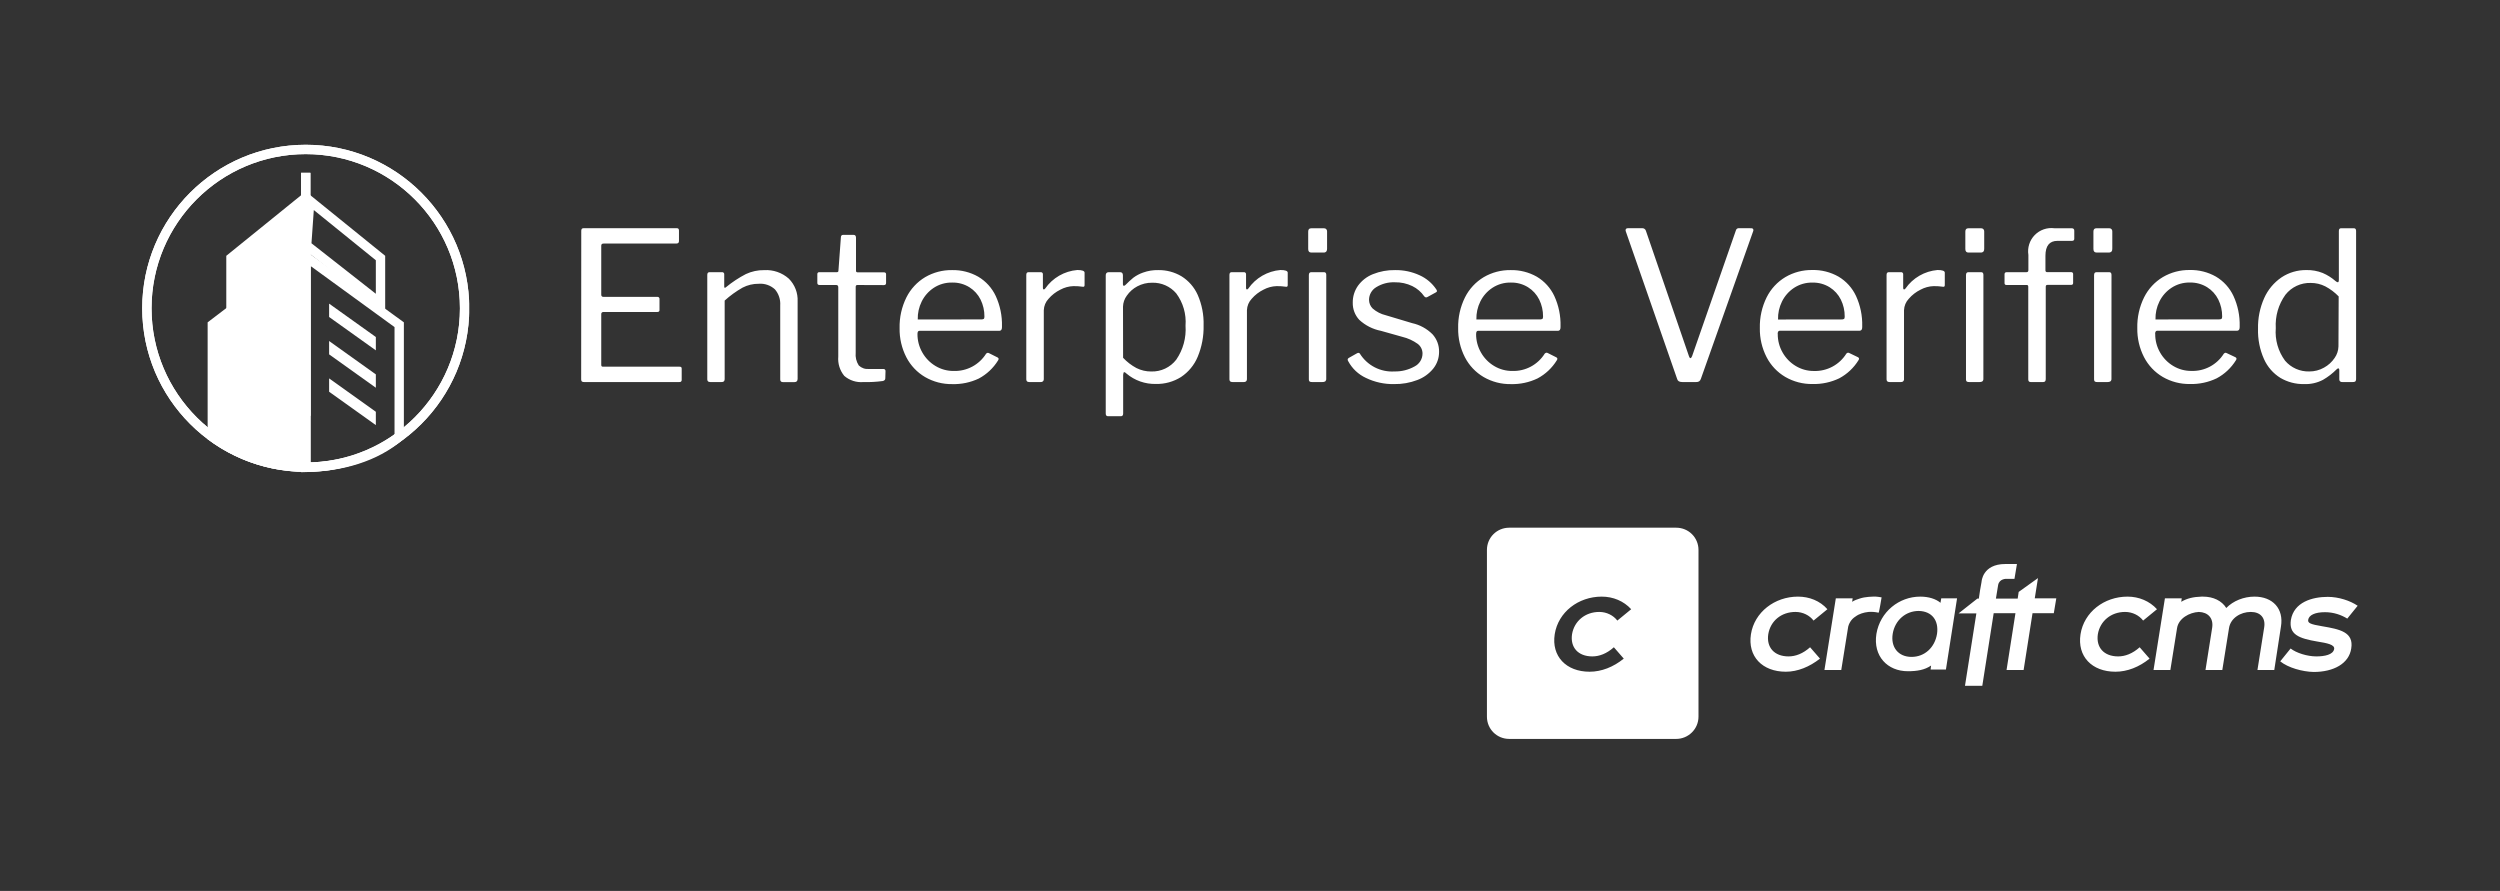 <svg width="550" height="196" viewBox="0 0 550 196" fill="none" xmlns="http://www.w3.org/2000/svg">
<rect x="0" y="0" width="550" height="196" fill="#333333" stroke="none"/>
<g clip-path="url(#clip0_26_196)">
<path d="M67.262 102.778C86.564 102.778 102.211 87.131 102.211 67.829C102.211 48.526 86.564 32.879 67.262 32.879C47.96 32.879 32.312 48.526 32.312 67.829C32.312 87.131 47.96 102.778 67.262 102.778Z" stroke="white" stroke-width="2.056"/>
<path d="M67.262 102.778C86.564 102.778 102.211 87.131 102.211 67.829C102.211 48.526 86.564 32.879 67.262 32.879C47.96 32.879 32.312 48.526 32.312 67.829C32.312 87.131 47.96 102.778 67.262 102.778Z" stroke="white" stroke-width="2.056"/>
<path d="M45.68 96.613V70.912L67.266 54.465V103.806C59.167 103.806 51.693 101.13 45.68 96.613Z" fill="white"/>
<path d="M68.282 52.409H66.227V103.806H68.282V52.409Z" fill="white"/>
<path d="M62.117 66.8L51.838 74.143V77.08L62.117 69.737V66.8Z" fill="white"/>
<path d="M62.117 75.024L51.838 82.366V85.303L62.117 77.961V75.024Z" fill="white"/>
<path d="M62.117 83.248L51.838 90.59V93.527L62.117 86.184V83.248Z" fill="white"/>
<path d="M66.371 44.17L67.062 53.993L50.811 66.743V56.767L66.371 44.17Z" fill="white" stroke="white" stroke-width="2.056"/>
<path d="M68.282 38.018H66.227V91.471H68.282V38.018Z" fill="white"/>
<path d="M66.241 52.409H68.297V103.806H66.241V52.409Z" fill="white"/>
<path d="M72.406 66.8L82.686 74.143V77.08L72.406 69.737V66.8Z" fill="white"/>
<path d="M72.406 75.024L82.686 82.366V85.303L72.406 77.961V75.024Z" fill="white"/>
<path d="M72.406 83.248L82.686 90.59V93.527L72.406 86.184V83.248Z" fill="white"/>
<path d="M67.266 56.484C67.266 77.126 67.266 77.554 67.266 91.524C67.266 99.856 67.266 101.444 67.266 102.839C75.325 102.67 82.568 100.508 87.824 96.057C87.824 95.314 87.824 94.579 87.824 90.124C87.824 82.765 87.824 82.654 87.824 71.436L67.266 56.484Z" stroke="white" stroke-width="2.056"/>
<path d="M68.152 44.17L67.461 53.993L83.712 66.743V56.767L68.152 44.17Z" stroke="white" stroke-width="2.056"/>
<path d="M66.241 38.018H68.297V91.471H66.241V38.018Z" fill="white"/>
</g>
<path d="M385.266 50.212C385.35 50.201 385.436 50.215 385.513 50.251C385.59 50.287 385.656 50.344 385.702 50.416C385.736 50.483 385.753 50.558 385.753 50.634C385.753 50.709 385.736 50.784 385.702 50.852L374.185 83.368C374.118 83.576 373.99 83.758 373.817 83.892C373.627 84.007 373.406 84.061 373.184 84.048H370.081C369.472 84.048 369.107 83.835 368.985 83.409L357.672 50.892C357.638 50.82 357.622 50.741 357.625 50.661C357.625 50.357 357.806 50.205 358.169 50.205H361.314C361.485 50.2 361.653 50.25 361.792 50.348C361.932 50.446 362.037 50.587 362.09 50.749L371.578 78.385C371.669 78.657 371.775 78.793 371.898 78.793C372.02 78.793 372.143 78.641 372.265 78.337L381.89 50.702C381.922 50.549 382.01 50.414 382.135 50.321C382.26 50.229 382.415 50.185 382.571 50.198L385.266 50.212ZM391.106 73.471C391.091 74.903 391.46 76.313 392.175 77.555C392.865 78.778 393.862 79.801 395.067 80.522C396.279 81.251 397.669 81.631 399.083 81.618C400.499 81.658 401.9 81.326 403.148 80.656C404.396 79.987 405.447 79.002 406.196 77.8C406.281 77.703 406.392 77.632 406.516 77.596C406.627 77.584 406.739 77.608 406.836 77.663L408.783 78.603C409.028 78.757 409.057 78.971 408.871 79.243C407.837 80.925 406.373 82.302 404.631 83.231C402.797 84.109 400.781 84.538 398.75 84.484C396.654 84.517 394.588 83.981 392.774 82.932C391.013 81.9 389.583 80.389 388.649 78.576C387.634 76.595 387.124 74.395 387.165 72.171C387.111 69.824 387.627 67.5 388.669 65.398C389.592 63.553 391.024 62.011 392.794 60.953C394.585 59.907 396.628 59.37 398.702 59.401C400.722 59.356 402.717 59.859 404.474 60.858C406.157 61.859 407.499 63.344 408.326 65.119C409.281 67.198 409.747 69.468 409.688 71.755V71.939C409.702 72.152 409.655 72.365 409.552 72.552C409.485 72.628 409.4 72.687 409.305 72.722C409.21 72.758 409.108 72.77 409.007 72.756H391.542C391.238 72.774 391.085 73.012 391.085 73.471H391.106ZM405.059 70.278C405.279 70.303 405.502 70.263 405.699 70.162C405.79 70.085 405.835 69.911 405.835 69.638C405.847 68.351 405.558 67.078 404.991 65.922C404.44 64.802 403.587 63.859 402.527 63.199C401.398 62.5 400.091 62.143 398.763 62.171C397.315 62.134 395.89 62.541 394.679 63.335C393.545 64.085 392.631 65.124 392.032 66.344C391.425 67.569 391.128 68.925 391.167 70.292L405.059 70.278ZM415.684 84.048C415.258 84.048 415.045 83.851 415.045 83.456V60.47C415.045 60.075 415.212 59.877 415.548 59.877H418.196C418.264 59.867 418.334 59.873 418.4 59.895C418.466 59.916 418.526 59.953 418.575 60.002C418.624 60.051 418.661 60.111 418.683 60.177C418.704 60.243 418.71 60.313 418.7 60.381V63.349C418.7 63.53 418.752 63.637 418.856 63.669C418.961 63.701 419.074 63.639 419.197 63.485C420.001 62.327 421.052 61.36 422.273 60.654C423.494 59.948 424.856 59.52 426.262 59.401C427.328 59.401 427.859 59.598 427.854 59.993V62.716C427.854 63.02 427.718 63.142 427.446 63.083C426.77 62.984 426.087 62.938 425.404 62.947C424.399 62.98 423.416 63.245 422.532 63.723C421.538 64.21 420.653 64.893 419.932 65.731C419.29 66.412 418.918 67.302 418.883 68.236V83.368C418.896 83.46 418.887 83.554 418.857 83.642C418.827 83.73 418.777 83.81 418.711 83.876C418.645 83.942 418.565 83.992 418.477 84.022C418.389 84.052 418.295 84.061 418.203 84.048H415.684ZM436.526 54.677C436.551 54.919 436.486 55.161 436.342 55.358C436.256 55.435 436.154 55.493 436.044 55.528C435.934 55.563 435.817 55.575 435.702 55.562H433.055C432.601 55.562 432.374 55.303 432.374 54.786V50.954C432.374 50.468 432.587 50.225 433.014 50.225H435.886C435.971 50.223 436.055 50.239 436.133 50.27C436.212 50.302 436.283 50.349 436.342 50.409C436.405 50.476 436.454 50.556 436.486 50.642C436.517 50.729 436.531 50.821 436.526 50.913V54.677ZM436.342 83.266C436.355 83.375 436.345 83.486 436.314 83.591C436.282 83.696 436.229 83.794 436.158 83.878C435.973 84.006 435.75 84.066 435.525 84.048H433.198C433.005 84.071 432.812 84.023 432.653 83.912C432.598 83.841 432.558 83.76 432.535 83.674C432.511 83.588 432.505 83.497 432.517 83.409V60.517C432.517 60.091 432.698 59.877 433.061 59.877H435.845C436.181 59.877 436.349 60.075 436.349 60.47L436.342 83.266ZM455.632 59.871C455.694 59.861 455.757 59.867 455.817 59.887C455.876 59.906 455.93 59.94 455.975 59.984C456.019 60.028 456.052 60.082 456.072 60.142C456.092 60.201 456.097 60.265 456.088 60.327V62.267C456.088 62.539 455.936 62.675 455.632 62.675H450.432C450.187 62.675 450.064 62.811 450.064 63.083V83.409C450.064 83.835 449.883 84.048 449.52 84.048H446.736C446.391 84.048 446.218 83.851 446.218 83.456V63.07C446.218 62.825 446.112 62.702 445.899 62.702H441.454C441.15 62.702 440.998 62.566 440.998 62.294V60.334C440.998 60.029 441.166 59.877 441.502 59.877H445.837C446.11 59.877 446.246 59.725 446.246 59.421V56.093C446.121 55.308 446.181 54.504 446.42 53.746C446.66 52.988 447.073 52.296 447.627 51.725C448.18 51.155 448.859 50.721 449.609 50.458C450.36 50.195 451.161 50.111 451.95 50.212H455.748C456.142 50.212 456.34 50.393 456.34 50.756V52.533C456.34 52.837 456.172 52.989 455.836 52.989H452.644C450.879 52.989 449.996 54.083 449.996 56.27V59.462C449.988 59.518 449.993 59.574 450.011 59.627C450.029 59.681 450.058 59.729 450.098 59.769C450.138 59.808 450.186 59.838 450.239 59.856C450.292 59.873 450.349 59.879 450.404 59.871H455.632ZM464.705 54.67C464.73 54.912 464.665 55.155 464.521 55.351C464.435 55.428 464.333 55.486 464.223 55.521C464.113 55.556 463.996 55.568 463.881 55.555H461.234C460.78 55.555 460.553 55.296 460.553 54.779V50.947C460.553 50.461 460.766 50.219 461.193 50.219H464.065C464.15 50.217 464.234 50.232 464.312 50.263C464.391 50.295 464.462 50.342 464.521 50.402C464.584 50.469 464.633 50.549 464.665 50.635C464.696 50.722 464.71 50.814 464.705 50.906V54.67ZM464.521 83.259C464.534 83.368 464.525 83.479 464.493 83.584C464.461 83.689 464.408 83.787 464.337 83.871C464.153 84.001 463.93 84.064 463.704 84.048H461.377C461.185 84.071 460.991 84.023 460.832 83.912C460.777 83.841 460.737 83.76 460.714 83.674C460.69 83.588 460.684 83.497 460.696 83.409V60.517C460.696 60.091 460.877 59.877 461.24 59.877H464.024C464.36 59.877 464.528 60.075 464.528 60.47L464.521 83.259ZM474.146 73.457C474.131 74.889 474.5 76.299 475.214 77.541C475.904 78.765 476.901 79.788 478.107 80.509C479.319 81.238 480.709 81.617 482.123 81.605C483.535 81.648 484.935 81.322 486.182 80.658C487.43 79.994 488.482 79.016 489.236 77.82C489.321 77.723 489.432 77.652 489.556 77.616C489.667 77.604 489.779 77.628 489.876 77.684L491.822 78.603C492.067 78.757 492.097 78.971 491.911 79.243C490.876 80.925 489.413 82.302 487.67 83.231C485.837 84.109 483.821 84.538 481.789 84.484C479.694 84.517 477.628 83.981 475.813 82.932C474.053 81.9 472.623 80.389 471.689 78.576C470.674 76.595 470.164 74.395 470.205 72.171C470.15 69.824 470.667 67.5 471.709 65.398C472.632 63.553 474.063 62.011 475.834 60.953C477.625 59.907 479.668 59.37 481.742 59.401C483.762 59.356 485.757 59.859 487.514 60.858C489.196 61.859 490.539 63.344 491.366 65.119C492.321 67.198 492.787 69.468 492.728 71.755V71.939C492.742 72.152 492.694 72.365 492.591 72.552C492.525 72.628 492.44 72.687 492.345 72.722C492.25 72.758 492.147 72.77 492.047 72.756H474.581C474.277 72.774 474.125 73.012 474.125 73.471L474.146 73.457ZM488.099 70.265C488.319 70.289 488.541 70.249 488.739 70.149C488.83 70.072 488.875 69.897 488.875 69.625C488.886 68.337 488.597 67.065 488.031 65.908C487.48 64.788 486.626 63.845 485.567 63.185C484.438 62.487 483.131 62.13 481.803 62.158C480.355 62.121 478.93 62.527 477.719 63.322C476.585 64.071 475.671 65.11 475.071 66.33C474.465 67.556 474.168 68.911 474.207 70.278L488.099 70.265ZM515.284 84.048C515.197 84.061 515.109 84.053 515.025 84.025C514.942 83.998 514.866 83.951 514.804 83.889C514.742 83.826 514.695 83.751 514.668 83.667C514.64 83.584 514.632 83.495 514.645 83.409V81.448C514.645 81.176 514.567 81.04 514.413 81.04C514.268 81.069 514.138 81.148 514.046 81.264C513.155 82.159 512.15 82.933 511.058 83.565C509.773 84.236 508.334 84.558 506.885 84.498C505.059 84.532 503.26 84.061 501.685 83.136C500.101 82.151 498.847 80.714 498.084 79.011C497.149 76.91 496.698 74.626 496.764 72.327C496.713 70.003 497.178 67.697 498.125 65.575C498.944 63.741 500.254 62.17 501.91 61.035C503.543 59.948 505.468 59.383 507.43 59.414C508.647 59.387 509.858 59.604 510.989 60.054C512.018 60.496 512.971 61.095 513.814 61.831C513.957 61.962 514.13 62.056 514.318 62.103C514.472 62.103 514.549 61.906 514.549 61.511V50.804C514.549 50.409 514.717 50.212 515.053 50.212H517.837C518.173 50.212 518.341 50.409 518.341 50.804V83.32C518.361 83.52 518.313 83.722 518.204 83.892C518.121 83.956 518.026 84.003 517.924 84.03C517.822 84.057 517.716 84.063 517.612 84.048H515.284ZM514.508 65.214C513.651 64.327 512.658 63.58 511.568 63.002C510.573 62.497 509.471 62.238 508.355 62.246C507.29 62.214 506.231 62.432 505.265 62.884C504.299 63.335 503.453 64.008 502.794 64.846C501.263 66.978 500.513 69.571 500.671 72.191C500.465 74.746 501.191 77.289 502.713 79.352C503.365 80.119 504.182 80.73 505.102 81.139C506.022 81.549 507.022 81.748 508.029 81.72C509.171 81.732 510.296 81.44 511.289 80.876C512.223 80.364 513.021 79.636 513.617 78.753C514.146 78.005 514.439 77.116 514.461 76.2L514.508 65.214ZM127.878 50.845C127.86 50.669 127.901 50.492 127.993 50.341C128.052 50.288 128.121 50.249 128.196 50.225C128.271 50.202 128.351 50.195 128.429 50.205H148.917C149.221 50.205 149.373 50.373 149.373 50.709V53.037C149.373 53.4 149.175 53.581 148.781 53.581H132.867C132.699 53.559 132.529 53.6 132.39 53.697C132.299 53.822 132.257 53.978 132.275 54.133V64.805C132.264 64.874 132.27 64.944 132.292 65.01C132.314 65.076 132.35 65.136 132.399 65.185C132.448 65.234 132.508 65.27 132.574 65.292C132.64 65.314 132.71 65.32 132.778 65.309H144.588C144.656 65.299 144.726 65.305 144.792 65.326C144.858 65.348 144.918 65.385 144.967 65.434C145.016 65.483 145.053 65.543 145.074 65.609C145.096 65.674 145.102 65.744 145.091 65.813V68.229C145.091 68.502 144.924 68.638 144.588 68.638H132.778C132.71 68.627 132.64 68.633 132.574 68.655C132.508 68.677 132.448 68.713 132.399 68.762C132.35 68.811 132.314 68.871 132.292 68.937C132.27 69.003 132.264 69.073 132.275 69.141V80.216C132.258 80.345 132.29 80.476 132.363 80.584C132.471 80.657 132.602 80.689 132.731 80.672H149.468C149.604 80.659 149.74 80.69 149.856 80.761C149.901 80.81 149.935 80.868 149.955 80.932C149.975 80.995 149.98 81.062 149.972 81.128V83.545C149.983 83.615 149.977 83.687 149.954 83.755C149.932 83.823 149.893 83.884 149.841 83.934C149.79 83.983 149.727 84.019 149.659 84.039C149.59 84.059 149.518 84.062 149.448 84.048H128.497C128.408 84.06 128.318 84.054 128.232 84.03C128.145 84.007 128.064 83.967 127.993 83.912C127.939 83.841 127.899 83.76 127.875 83.674C127.852 83.588 127.846 83.497 127.857 83.409L127.878 50.845ZM156.241 84.048C155.814 84.048 155.601 83.851 155.601 83.456V60.47C155.601 60.075 155.769 59.877 156.104 59.877H158.827C158.896 59.867 158.966 59.873 159.031 59.895C159.097 59.916 159.157 59.953 159.206 60.002C159.255 60.051 159.292 60.111 159.314 60.177C159.335 60.243 159.341 60.313 159.331 60.381V63.029C159.331 63.365 159.467 63.41 159.739 63.165C161.087 62.059 162.547 61.096 164.095 60.293C165.358 59.702 166.738 59.407 168.132 59.428C170.11 59.312 172.053 59.986 173.536 61.3C174.191 61.955 174.702 62.74 175.036 63.603C175.37 64.467 175.52 65.391 175.476 66.317V83.334C175.476 83.819 175.249 84.062 174.795 84.062H172.243C172.162 84.073 172.08 84.066 172.003 84.04C171.926 84.014 171.856 83.971 171.799 83.913C171.741 83.856 171.698 83.786 171.672 83.709C171.647 83.632 171.639 83.55 171.65 83.47V67.174C171.734 65.897 171.317 64.637 170.487 63.662C170.008 63.22 169.442 62.882 168.826 62.67C168.209 62.458 167.556 62.376 166.906 62.43C165.678 62.419 164.465 62.709 163.374 63.274C161.957 64.076 160.633 65.033 159.426 66.126V83.368C159.445 83.556 159.388 83.744 159.269 83.892C159.124 84.009 158.938 84.065 158.752 84.048H156.241ZM188.619 62.702C188.374 62.702 188.252 62.838 188.252 63.111V77.575C188.149 78.567 188.389 79.564 188.932 80.4C189.227 80.682 189.579 80.897 189.964 81.031C190.349 81.165 190.759 81.214 191.165 81.176H194.309C194.378 81.165 194.448 81.171 194.514 81.193C194.58 81.215 194.64 81.251 194.689 81.3C194.738 81.35 194.774 81.409 194.796 81.475C194.818 81.541 194.824 81.611 194.813 81.68L194.766 83.231C194.766 83.535 194.584 83.733 194.221 83.824C192.8 84.016 191.366 84.094 189.933 84.055C189.179 84.119 188.419 84.032 187.699 83.798C186.979 83.564 186.313 83.189 185.74 82.694C184.759 81.501 184.285 79.971 184.42 78.433V63.206C184.42 62.87 184.268 62.702 183.964 62.702H180.315C179.979 62.702 179.812 62.55 179.812 62.246V60.334C179.802 60.271 179.808 60.208 179.827 60.149C179.847 60.089 179.88 60.035 179.925 59.991C179.969 59.946 180.023 59.913 180.083 59.893C180.142 59.874 180.206 59.868 180.268 59.877H184.141C184.354 59.877 184.46 59.755 184.46 59.51L184.991 52.261C184.991 51.866 185.159 51.668 185.495 51.668H187.775C188.138 51.668 188.32 51.882 188.32 52.308V59.544C188.311 59.594 188.315 59.645 188.331 59.694C188.346 59.742 188.373 59.786 188.409 59.822C188.445 59.858 188.489 59.885 188.537 59.9C188.586 59.916 188.637 59.92 188.687 59.911H194.432C194.768 59.911 194.936 60.048 194.936 60.32V62.267C194.936 62.571 194.768 62.723 194.432 62.723L188.619 62.702ZM201.844 73.464C201.83 74.896 202.199 76.306 202.913 77.548C203.603 78.772 204.6 79.794 205.806 80.516C207.017 81.245 208.407 81.624 209.822 81.612C211.234 81.655 212.633 81.328 213.881 80.665C215.129 80.001 216.181 79.023 216.934 77.827C217.019 77.73 217.13 77.659 217.254 77.623C217.365 77.611 217.477 77.635 217.574 77.691L219.487 78.65C219.732 78.805 219.761 79.018 219.575 79.29C218.541 80.973 217.077 82.35 215.335 83.279C213.512 84.141 211.511 84.561 209.495 84.504C207.399 84.538 205.333 84.001 203.519 82.952C201.759 81.921 200.328 80.41 199.394 78.596C198.379 76.616 197.87 74.416 197.91 72.191C197.856 69.845 198.372 67.521 199.414 65.418C200.338 63.574 201.769 62.032 203.539 60.973C205.33 59.927 207.373 59.391 209.447 59.421C211.467 59.377 213.462 59.88 215.219 60.878C216.902 61.879 218.244 63.364 219.072 65.139C220.026 67.218 220.492 69.489 220.433 71.776V71.96C220.447 72.172 220.4 72.385 220.297 72.572C220.23 72.649 220.145 72.707 220.05 72.743C219.955 72.778 219.853 72.79 219.752 72.776H202.287C201.992 72.781 201.844 73.005 201.844 73.464ZM215.798 70.271C216.018 70.296 216.24 70.256 216.438 70.156C216.528 70.079 216.574 69.904 216.574 69.632C216.585 68.344 216.296 67.071 215.73 65.915C215.179 64.795 214.325 63.852 213.266 63.192C212.137 62.493 210.829 62.136 209.502 62.164C208.054 62.128 206.629 62.534 205.418 63.328C204.284 64.078 203.37 65.117 202.77 66.337C202.164 67.563 201.867 68.918 201.906 70.285L215.798 70.271ZM226.423 84.048C225.996 84.048 225.783 83.851 225.783 83.456V60.47C225.783 60.075 225.951 59.877 226.287 59.877H228.934C229.003 59.867 229.073 59.873 229.139 59.895C229.205 59.916 229.264 59.953 229.313 60.002C229.362 60.051 229.399 60.111 229.421 60.177C229.443 60.243 229.448 60.313 229.438 60.381V63.349C229.438 63.53 229.49 63.637 229.595 63.669C229.699 63.7 229.812 63.639 229.935 63.485C230.74 62.326 231.792 61.359 233.014 60.653C234.237 59.947 235.6 59.519 237.007 59.401C238.073 59.401 238.606 59.598 238.606 59.993V62.716C238.606 63.02 238.47 63.142 238.198 63.083C237.522 62.984 236.839 62.938 236.156 62.947C235.151 62.98 234.168 63.245 233.284 63.723C232.29 64.21 231.405 64.893 230.684 65.731C230.042 66.412 229.67 67.302 229.635 68.236V83.368C229.648 83.46 229.639 83.554 229.609 83.642C229.579 83.73 229.529 83.81 229.463 83.876C229.397 83.942 229.317 83.992 229.229 84.022C229.141 84.052 229.047 84.061 228.955 84.048H226.423ZM246.4 59.877C246.826 59.877 247.04 60.104 247.04 60.558V62.471C247.04 62.743 247.117 62.879 247.271 62.879C247.416 62.85 247.547 62.771 247.639 62.655C248.175 62.109 248.738 61.591 249.327 61.103C249.98 60.618 250.703 60.235 251.471 59.966C252.537 59.581 253.666 59.396 254.799 59.421C256.603 59.389 258.38 59.86 259.931 60.783C261.497 61.761 262.736 63.182 263.491 64.867C264.416 66.978 264.86 69.268 264.791 71.572C264.848 73.947 264.406 76.308 263.491 78.501C262.735 80.313 261.459 81.86 259.822 82.946C258.171 83.983 256.252 84.513 254.302 84.47C251.939 84.526 249.636 83.715 247.829 82.19C247.616 81.977 247.448 81.87 247.326 81.87C247.203 81.87 247.126 82.067 247.094 82.462V90.978C247.094 91.372 246.926 91.57 246.59 91.57H243.766C243.43 91.57 243.262 91.372 243.262 90.978V60.606C243.247 60.411 243.303 60.218 243.419 60.061C243.496 59.992 243.586 59.94 243.685 59.908C243.783 59.877 243.888 59.866 243.99 59.877H246.4ZM247.081 78.712C247.929 79.622 248.923 80.385 250.021 80.972C251.032 81.48 252.15 81.739 253.281 81.727C254.337 81.759 255.386 81.54 256.34 81.088C257.295 80.635 258.129 79.964 258.774 79.127C260.283 76.934 261.003 74.295 260.816 71.639C261.013 69.106 260.288 66.587 258.774 64.547C258.124 63.785 257.311 63.179 256.396 62.773C255.481 62.366 254.486 62.17 253.485 62.199C252.342 62.181 251.213 62.455 250.205 62.995C249.286 63.482 248.497 64.183 247.904 65.037C247.383 65.737 247.088 66.581 247.06 67.453L247.081 78.712ZM271.114 84.048C270.688 84.048 270.475 83.851 270.475 83.456V60.47C270.475 60.075 270.642 59.877 270.978 59.877H273.626C273.695 59.867 273.765 59.873 273.83 59.895C273.896 59.916 273.956 59.953 274.005 60.002C274.054 60.051 274.091 60.111 274.113 60.177C274.134 60.243 274.14 60.313 274.13 60.381V63.349C274.13 63.53 274.182 63.637 274.286 63.669C274.391 63.7 274.504 63.639 274.627 63.485C275.432 62.326 276.484 61.359 277.706 60.653C278.929 59.947 280.292 59.519 281.699 59.401C282.765 59.401 283.298 59.598 283.298 59.993V62.716C283.298 63.02 283.162 63.142 282.89 63.083C282.214 62.984 281.531 62.938 280.848 62.947C279.843 62.98 278.86 63.245 277.975 63.723C276.982 64.21 276.097 64.893 275.375 65.731C274.734 66.412 274.362 67.302 274.327 68.236V83.368C274.339 83.46 274.33 83.554 274.3 83.642C274.271 83.73 274.221 83.81 274.155 83.876C274.089 83.942 274.009 83.992 273.921 84.022C273.833 84.052 273.739 84.061 273.646 84.048H271.114ZM291.956 54.677C291.981 54.919 291.916 55.161 291.772 55.358C291.686 55.435 291.584 55.493 291.474 55.528C291.364 55.563 291.247 55.575 291.132 55.562H288.485C288.031 55.562 287.804 55.303 287.804 54.786V50.954C287.804 50.468 288.017 50.225 288.444 50.225H291.316C291.401 50.223 291.485 50.239 291.563 50.27C291.642 50.302 291.713 50.349 291.772 50.409C291.835 50.476 291.884 50.556 291.916 50.642C291.947 50.729 291.961 50.821 291.956 50.913V54.677ZM291.772 83.266C291.785 83.375 291.776 83.486 291.744 83.591C291.712 83.696 291.659 83.794 291.589 83.878C291.403 84.006 291.18 84.066 290.955 84.048H288.628C288.436 84.071 288.242 84.023 288.083 83.912C288.028 83.841 287.988 83.76 287.965 83.674C287.942 83.588 287.935 83.497 287.947 83.409V60.517C287.947 60.091 288.129 59.877 288.492 59.877H291.275C291.611 59.877 291.779 60.075 291.779 60.47L291.772 83.266ZM313.342 65.207C312.678 64.241 311.775 63.462 310.722 62.947C309.523 62.365 308.202 62.075 306.869 62.103C305.432 62.045 304.01 62.417 302.785 63.172C302.297 63.459 301.893 63.869 301.612 64.361C301.332 64.853 301.185 65.41 301.186 65.976C301.194 66.687 301.48 67.366 301.982 67.869C302.811 68.592 303.804 69.101 304.875 69.353L310.667 71.088C312.36 71.457 313.911 72.303 315.139 73.525C316.1 74.576 316.621 75.954 316.596 77.378C316.612 78.727 316.16 80.041 315.316 81.094C314.39 82.229 313.178 83.097 311.804 83.606C310.188 84.222 308.469 84.525 306.74 84.498C304.579 84.546 302.437 84.08 300.491 83.136C298.841 82.369 297.482 81.09 296.619 79.488C296.543 79.379 296.496 79.252 296.482 79.12C296.483 79.043 296.505 78.969 296.546 78.904C296.587 78.839 296.645 78.787 296.714 78.753L298.49 77.752C298.794 77.57 299.021 77.586 299.171 77.8C299.969 79.079 301.098 80.12 302.439 80.81C303.78 81.5 305.282 81.815 306.788 81.72C308.342 81.752 309.877 81.367 311.232 80.604C311.746 80.337 312.178 79.934 312.482 79.44C312.785 78.946 312.948 78.379 312.954 77.8C312.957 77.385 312.864 76.976 312.683 76.604C312.501 76.232 312.235 75.907 311.906 75.656C310.882 74.924 309.727 74.397 308.503 74.104L303.806 72.783C302.024 72.436 300.374 71.599 299.042 70.367C298.087 69.341 297.572 67.983 297.606 66.582C297.588 65.245 297.995 63.936 298.769 62.845C299.6 61.707 300.738 60.828 302.05 60.313C303.594 59.695 305.247 59.391 306.91 59.421C308.774 59.39 310.621 59.778 312.314 60.558C313.804 61.229 315.075 62.304 315.983 63.662C316.196 63.966 316.181 64.179 315.936 64.302L314.023 65.35C313.939 65.398 313.847 65.429 313.751 65.439C313.593 65.417 313.45 65.337 313.349 65.214L313.342 65.207ZM324.743 73.464C324.729 74.896 325.098 76.306 325.812 77.548C326.502 78.772 327.499 79.794 328.705 80.516C329.916 81.245 331.306 81.624 332.72 81.612C334.137 81.653 335.539 81.323 336.788 80.654C338.037 79.986 339.09 79.001 339.84 77.8C339.931 77.699 340.049 77.628 340.18 77.596C340.292 77.584 340.404 77.608 340.5 77.663L342.413 78.623C342.658 78.778 342.688 78.991 342.501 79.263C341.467 80.946 340.004 82.322 338.261 83.252C336.428 84.13 334.412 84.559 332.38 84.504C330.284 84.538 328.219 84.001 326.404 82.952C324.644 81.921 323.213 80.41 322.279 78.596C321.265 76.616 320.755 74.416 320.795 72.191C320.741 69.845 321.257 67.521 322.3 65.418C323.223 63.574 324.654 62.032 326.424 60.973C328.216 59.927 330.258 59.391 332.332 59.421C334.353 59.377 336.347 59.88 338.104 60.878C339.787 61.879 341.13 63.364 341.957 65.139C342.912 67.218 343.377 69.489 343.318 71.776V71.96C343.332 72.172 343.285 72.385 343.182 72.572C343.115 72.649 343.031 72.707 342.936 72.743C342.841 72.778 342.738 72.79 342.638 72.776H325.172C324.891 72.781 324.75 73.012 324.75 73.471L324.743 73.464ZM338.697 70.271C338.917 70.296 339.139 70.256 339.336 70.156C339.427 70.079 339.473 69.904 339.473 69.632C339.484 68.344 339.195 67.071 338.629 65.915C338.078 64.795 337.224 63.852 336.165 63.192C335.036 62.493 333.728 62.136 332.401 62.164C330.953 62.128 329.528 62.534 328.317 63.328C327.182 64.078 326.268 65.117 325.669 66.337C325.062 67.563 324.766 68.918 324.804 70.285L338.697 70.271Z" fill="white"/>
<g clip-path="url(#clip1_26_196)">
<path d="M393.483 144.409C390.325 144.409 388.583 142.398 389.019 139.518C389.509 136.583 391.904 134.626 395.007 134.626C396.64 134.626 398.11 135.387 398.981 136.529L402.029 134.029C400.396 132.181 398.055 131.257 395.551 131.257C390.434 131.257 385.971 134.681 385.208 139.518C384.446 144.409 387.713 147.779 392.884 147.779C395.497 147.779 398.11 146.692 400.396 144.898L398.219 142.398C396.64 143.811 395.007 144.409 393.483 144.409ZM413.951 131.42C413.951 131.42 413.298 131.311 413.243 131.311C412.535 131.203 411.773 131.257 411.066 131.311C410.412 131.366 409.759 131.474 409.106 131.692C408.562 131.855 407.963 132.072 407.473 132.398L407.582 131.637H403.88L401.376 147.398H405.078L406.547 138.213C406.602 137.67 406.82 137.181 407.092 136.746C407.364 136.311 407.745 135.931 408.181 135.659C408.616 135.333 409.051 135.116 409.541 134.953C410.031 134.789 410.521 134.681 411.066 134.626C411.773 134.572 412.535 134.626 413.243 134.789H413.298C413.406 134.789 413.951 131.42 413.951 131.42ZM426.907 132.616C425.872 131.746 424.294 131.257 422.443 131.257C417.816 131.257 413.624 134.572 412.808 139.463C412.045 144.355 415.257 147.67 419.721 147.67C421.735 147.67 423.423 147.398 424.838 146.42L424.729 147.29H428.104L430.554 131.637H427.07L426.907 132.616ZM426.144 139.463C425.655 142.453 423.423 144.518 420.538 144.518C417.598 144.518 415.91 142.344 416.4 139.409C416.89 136.474 419.231 134.409 422.116 134.409C425.001 134.463 426.58 136.474 426.144 139.463ZM447.647 131.637L448.354 127.181L444.108 130.224L443.891 131.692H439.1L439.59 128.702C439.862 127.289 441.387 127.344 441.387 127.344H443.183L443.727 124.083H441.659H441.169C436.106 124.083 435.943 127.996 435.943 127.996L435.616 129.844L435.344 131.692H435.018L430.88 134.953H434.8L432.296 150.876H436.106L438.61 134.898H443.401L441.441 147.398H445.197L447.157 134.898H451.838L452.383 131.637H447.647ZM457.717 139.518C458.48 134.681 462.889 131.257 468.06 131.257C470.564 131.257 472.905 132.235 474.538 134.029L471.49 136.529C470.619 135.387 469.149 134.626 467.516 134.626C464.413 134.626 462.018 136.637 461.528 139.518C461.093 142.398 462.834 144.409 465.992 144.409C467.516 144.409 469.149 143.811 470.728 142.398L472.905 144.898C470.619 146.746 468.006 147.779 465.393 147.779C460.222 147.779 456.955 144.409 457.717 139.518ZM501.811 137.833L500.341 147.398H496.639L498.109 138.105C498.49 135.931 497.293 134.626 495.17 134.626C492.938 134.626 490.706 135.985 490.379 138.213L488.909 147.398H485.208L486.678 138.105C487.004 135.985 485.752 134.681 483.738 134.626C481.669 134.735 479.274 136.039 478.948 138.213L477.478 147.398H473.776L476.28 131.637H479.982L479.873 132.398C481.125 131.637 482.54 131.311 484.337 131.257H484.663C486.95 131.257 488.801 132.181 489.78 133.757C491.305 132.181 493.645 131.257 495.986 131.257C500.014 131.257 502.464 133.92 501.811 137.833ZM501.648 145.496L503.934 142.67C505.186 143.648 507.581 144.409 509.595 144.409C511.446 144.409 513.297 144.029 513.515 142.779C513.678 141.8 511.882 141.474 509.867 141.148C505.676 140.442 503.553 139.572 503.988 136.42C504.641 132.453 508.724 131.311 512.099 131.311C514.494 131.311 516.998 132.126 518.686 133.268L516.4 136.094C515.093 135.279 513.406 134.681 511.5 134.681C509.269 134.681 507.962 135.333 507.799 136.366C507.69 137.072 508.289 137.344 510.902 137.779C514.712 138.431 517.869 139.029 517.271 142.67C516.781 145.985 513.406 147.833 508.996 147.833C506.547 147.779 503.389 146.909 501.648 145.496ZM368.769 116.094H332.024C329.302 116.094 327.125 118.268 327.125 120.985V157.67C327.125 160.387 329.302 162.561 332.024 162.561H368.769C371.436 162.561 373.668 160.387 373.668 157.67V120.985C373.668 118.268 371.491 116.094 368.769 116.094ZM350.315 144.409C351.839 144.409 353.472 143.811 355.051 142.398L357.228 144.898C354.942 146.746 352.329 147.779 349.716 147.779C344.545 147.779 341.278 144.355 342.041 139.518C342.803 134.681 347.212 131.257 352.383 131.257C354.887 131.257 357.228 132.235 358.861 134.029L355.813 136.529C354.942 135.387 353.472 134.626 351.839 134.626C348.736 134.626 346.341 136.637 345.851 139.518C345.416 142.398 347.158 144.409 350.315 144.409Z" fill="white"/>
</g>
<defs>
<clipPath id="clip0_26_196">
<rect width="71.955" height="74.011" fill="white" transform="translate(31.258 31.851)"/>
</clipPath>
<clipPath id="clip1_26_196">
<rect width="191.615" height="47.826" fill="white" transform="translate(327.125 116.094)"/>
</clipPath>
</defs>
</svg>
